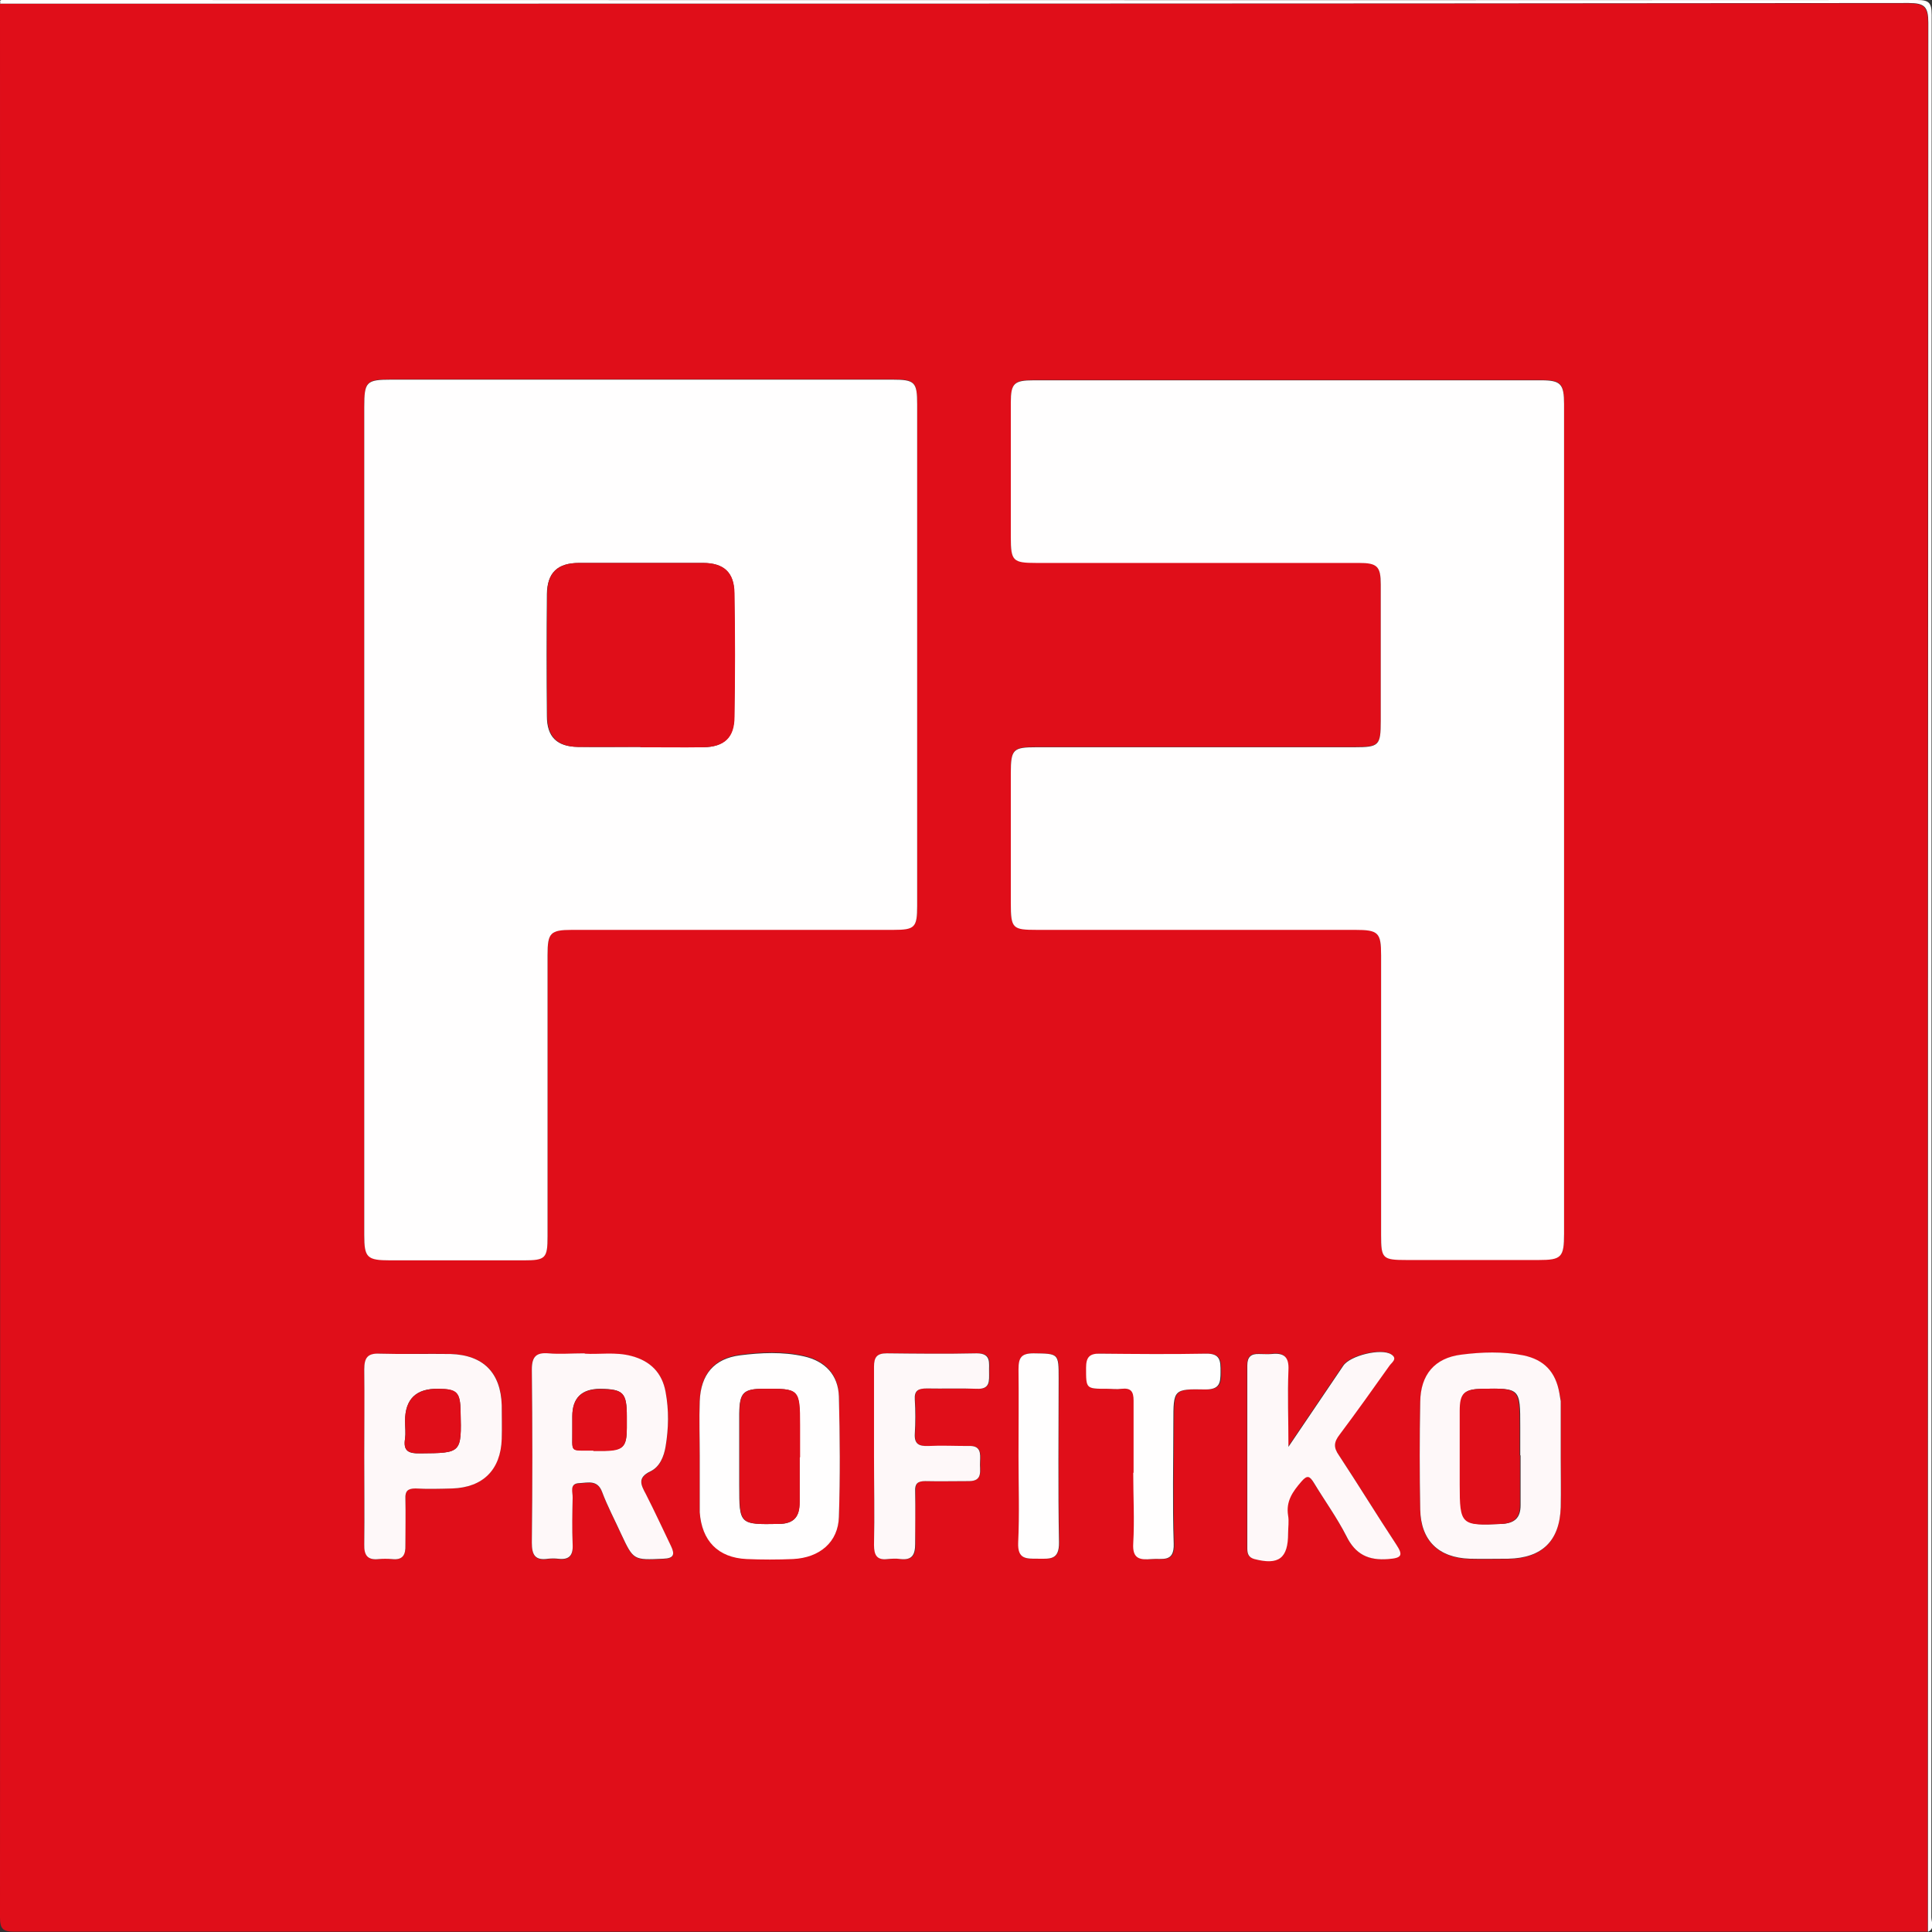 <?xml version="1.0" encoding="UTF-8"?>
<svg id="Vrstva_2" data-name="Vrstva 2" xmlns="http://www.w3.org/2000/svg" viewBox="0 0 57.76 57.76">
  <rect x="0" y="0" width="57.76" height="57.76" fill="#333333" stroke="none"/>
  <defs>
    <style>
      .cls-1 {
        fill: #e00e19;
      }

      .cls-2 {
        fill: #fef8f9;
      }

      .cls-3 {
        fill: #fffefe;
      }
    </style>
  </defs>
  <g id="Vrstva_1-2" data-name="Vrstva 1">
    <g>
      <path class="cls-1" d="M57.64,57.75c-19.07,0-38.13,0-57.2,0-.36,0-.44-.08-.44-.44C.01,38.25,0,19.18,0,.11c19.02,0,38.04,0,57.05-.01,.48,0,.59,.11,.59,.59-.01,19.02-.01,38.05-.01,57.07ZM10.89,24.52c0,4.13,0,8.26,0,12.39,0,.69,.08,.76,.78,.76,1.33,0,2.66,0,3.99,0,.65,0,.71-.06,.71-.72,0-2.8,0-5.6,0-8.41,0-.66,.09-.75,.74-.75,3.2,0,6.4,0,9.6,0,.64,0,.71-.07,.71-.72,0-5,0-9.99,0-14.99,0-.67-.07-.74-.74-.74-4.99,0-9.99,0-14.98,0-.75,0-.81,.06-.81,.82,0,4.12,0,8.23,0,12.35Zm35.87-.01c0-4.15,0-8.29,0-12.44,0-.61-.1-.71-.68-.71-5.06,0-10.12,0-15.18,0-.58,0-.67,.09-.68,.66,0,1.34,0,2.69,0,4.03,0,.71,.06,.77,.76,.77,3.22,0,6.44,0,9.65,0,.54,0,.65,.1,.65,.64,0,1.36,0,2.72,0,4.08,0,.74-.05,.79-.79,.79-3.17,0-6.34,0-9.51,0-.7,0-.76,.07-.76,.77,0,1.3,0,2.59,0,3.89,0,.76,.04,.8,.78,.8,3.17,0,6.34,0,9.51,0,.7,0,.78,.08,.78,.76,0,2.79,0,5.57,0,8.36,0,.71,.04,.75,.77,.75,1.31,0,2.63,0,3.94,0,.68,0,.76-.08,.76-.78,0-4.13,0-8.26,0-12.39Zm-29.28,15.96c-.41,0-.75,.02-1.08,0-.37-.03-.51,.09-.5,.48,.02,1.73,.02,3.45,0,5.18,0,.37,.1,.54,.49,.48,.09-.01,.19-.01,.29,0,.33,.04,.46-.08,.44-.43-.03-.46-.02-.93,0-1.39,0-.16-.12-.43,.2-.44,.25-.01,.54-.11,.68,.26,.16,.43,.38,.84,.57,1.26,.37,.79,.37,.78,1.26,.74,.32-.01,.35-.13,.23-.38-.25-.52-.49-1.04-.75-1.55-.14-.28-.26-.48,.13-.68,.28-.14,.41-.44,.46-.75,.09-.54,.1-1.08,0-1.62-.1-.58-.45-.93-1.02-1.08-.49-.13-.99-.04-1.4-.07Zm29.18,3.11s0,0,0,0c0-.56,0-1.12,0-1.68,0-.08-.02-.16-.04-.24-.11-.63-.45-1-1.08-1.13-.62-.12-1.25-.1-1.86-.02-.79,.1-1.2,.6-1.22,1.41-.02,1.07-.02,2.14,0,3.22,.01,.92,.55,1.44,1.48,1.47,.38,.01,.77,0,1.15,0,1.01-.02,1.53-.53,1.57-1.54,.02-.5,0-.99,0-1.49Zm-25.74-.06s0,0,0,0c0,.51,0,1.02,0,1.53,0,.05,0,.1,0,.14,.05,.85,.54,1.35,1.4,1.4,.46,.02,.93,.02,1.39,0,.8-.04,1.35-.51,1.37-1.26,.04-1.2,.03-2.4,0-3.6-.02-.64-.41-1.06-1.05-1.2-.63-.14-1.28-.11-1.91-.03-.77,.1-1.17,.58-1.2,1.37-.02,.54,0,1.09,0,1.63Zm17.59-.25c0-.83-.02-1.58,0-2.32,.01-.39-.13-.53-.5-.48-.13,.02-.26,0-.38,0-.24-.01-.35,.09-.35,.34,0,1.82,0,3.65,0,5.47,0,.15,.02,.27,.21,.32,.73,.19,1.01-.02,1.01-.77,0-.18,.02-.36,0-.53-.07-.43,.13-.72,.4-1.02,.18-.21,.25-.15,.37,.04,.32,.53,.7,1.04,.97,1.59,.28,.55,.66,.75,1.26,.69,.4-.03,.43-.13,.23-.44-.58-.88-1.12-1.78-1.71-2.66-.16-.24-.15-.4,.02-.62,.51-.68,1-1.37,1.49-2.06,.07-.09,.26-.21,.05-.34-.3-.19-1.23,.04-1.43,.34-.53,.78-1.06,1.57-1.65,2.44Zm-27.62,.26c0,.88,0,1.76,0,2.64,0,.33,.1,.48,.44,.44,.13-.02,.26-.01,.38,0,.32,.04,.42-.12,.41-.42-.02-.46,0-.93,0-1.39,0-.23,.07-.31,.3-.3,.37,.01,.74,.01,1.1,0,.91-.03,1.44-.56,1.48-1.48,.01-.34,0-.67,0-1.01-.02-.97-.55-1.5-1.53-1.53-.7-.02-1.41,.01-2.11-.01-.37-.01-.47,.13-.47,.47,.02,.86,0,1.73,0,2.59Zm15.25-.03c0,.9,0,1.79,0,2.69,0,.31,.09,.45,.41,.42,.13-.01,.26-.02,.38,0,.35,.04,.45-.12,.44-.45-.02-.53,0-1.06,0-1.58,0-.23,.07-.31,.3-.3,.43,.01,.86,0,1.29,0,.45,0,.33-.33,.35-.58,.01-.25,.03-.49-.35-.47-.4,.02-.8-.01-1.2,0-.28,.01-.42-.05-.4-.37,.02-.33,.02-.67,0-1.01-.02-.28,.1-.35,.36-.34,.5,.02,.99-.01,1.49,.01,.41,.02,.38-.24,.37-.5,0-.26,.09-.57-.37-.56-.9,.02-1.79,.01-2.69,0-.3,0-.39,.11-.38,.4,.01,.88,0,1.76,0,2.64Zm7.76,.53c0,.7,.03,1.41,0,2.11-.02,.46,.21,.49,.55,.47,.31-.02,.68,.12,.66-.46-.04-1.21-.01-2.43-.01-3.64,0-.97,0-.99,.96-.97,.43,0,.46-.2,.45-.53,0-.32,0-.55-.44-.54-1.05,.03-2.11,.02-3.16,0-.32,0-.42,.12-.42,.42,0,.63-.02,.63,.63,.63,.14,0,.29,.01,.43,0,.27-.03,.36,.08,.36,.35-.01,.72,0,1.44,0,2.16Zm-3.44-.5c0,.86,.03,1.73-.01,2.59-.02,.5,.24,.49,.59,.48,.35,0,.64,.05,.63-.49-.03-1.63-.01-3.26-.01-4.9,0-.76,0-.74-.75-.75-.37,0-.46,.13-.45,.48,.02,.86,0,1.73,0,2.59Z"/>
      <path class="cls-3" d="M57.64,57.75c0-19.02,0-38.05,.01-57.07,0-.48-.11-.59-.59-.59C38.04,.11,19.03,.11,0,.11,.03,.08-.04,0,.06,0c.13,0,.26,0,.38,0C19.4,0,38.35,.01,57.31,0c.36,0,.44,.08,.44,.44-.01,18.96,0,37.92-.01,56.88,0,.14,.11,.33-.09,.43Z"/>
      <path class="cls-3" d="M10.89,24.52c0-4.12,0-8.23,0-12.35,0-.76,.06-.82,.81-.82,4.99,0,9.99,0,14.98,0,.67,0,.74,.07,.74,.74,0,5,0,9.99,0,14.99,0,.65-.07,.72-.71,.72-3.2,0-6.4,0-9.6,0-.66,0-.74,.09-.74,.75,0,2.8,0,5.6,0,8.41,0,.66-.06,.72-.71,.72-1.33,0-2.66,0-3.99,0-.7,0-.78-.08-.78-.76,0-4.13,0-8.26,0-12.39Zm8.26-2.18c.62,0,1.25,0,1.87,0,.63-.01,.92-.29,.93-.91,.02-1.23,.02-2.47,0-3.7,0-.62-.32-.9-.94-.9-1.23,0-2.46,0-3.7,0-.64,0-.95,.29-.96,.93-.01,1.22-.01,2.43,0,3.65,0,.62,.3,.91,.92,.92,.62,.01,1.25,0,1.87,0Z"/>
      <path class="cls-3" d="M46.76,24.5c0,4.13,0,8.26,0,12.39,0,.7-.08,.78-.76,.78-1.31,0-2.63,0-3.94,0-.73,0-.77-.04-.77-.75,0-2.79,0-5.57,0-8.36,0-.68-.08-.76-.78-.76-3.17,0-6.34,0-9.51,0-.73,0-.78-.04-.78-.8,0-1.3,0-2.59,0-3.89,0-.71,.07-.77,.76-.77,3.17,0,6.34,0,9.51,0,.74,0,.79-.05,.79-.79,0-1.36,0-2.72,0-4.08,0-.54-.11-.64-.65-.64-3.22,0-6.44,0-9.65,0-.7,0-.76-.06-.76-.77,0-1.34,0-2.69,0-4.03,0-.57,.1-.66,.68-.66,5.06,0,10.12,0,15.18,0,.58,0,.68,.11,.68,.71,0,4.15,0,8.29,0,12.44Z"/>
      <path class="cls-2" d="M17.48,40.47c.42,.03,.92-.06,1.4,.07,.57,.15,.92,.51,1.02,1.08,.1,.54,.09,1.08,0,1.62-.05,.31-.18,.62-.46,.75-.39,.19-.28,.4-.13,.68,.26,.51,.5,1.03,.75,1.55,.12,.25,.09,.37-.23,.38-.89,.04-.89,.05-1.26-.74-.19-.42-.41-.83-.57-1.26-.14-.37-.43-.27-.68-.26-.31,.01-.19,.28-.2,.44-.01,.46-.02,.93,0,1.39,.02,.35-.12,.47-.44,.43-.09-.01-.19-.01-.29,0-.39,.06-.49-.11-.49-.48,.02-1.73,.02-3.45,0-5.18,0-.39,.14-.51,.5-.48,.33,.03,.67,0,1.08,0Zm.26,2.9c.11,0,.22,0,.34,0,.56-.02,.66-.12,.66-.69,0-.11,0-.22,0-.34,0-.7-.11-.81-.79-.82q-.84,0-.84,.82c0,.13,0,.26,0,.38,.01,.73-.11,.63,.63,.64Z"/>
      <path class="cls-2" d="M46.66,43.57c0,.5,.01,.99,0,1.49-.03,1.01-.56,1.52-1.57,1.54-.38,0-.77,.01-1.15,0-.93-.03-1.46-.54-1.48-1.47-.02-1.07-.02-2.14,0-3.22,.01-.81,.43-1.31,1.22-1.41,.62-.08,1.25-.1,1.86,.02,.63,.13,.97,.5,1.08,1.13,.01,.08,.03,.16,.04,.24,0,.56,0,1.12,0,1.68,0,0,0,0,0,0Zm-1.21-.06c0-.29,0-.58,0-.86,0-1.15,0-1.15-1.14-1.13-.52,.01-.65,.12-.65,.66,0,.73,0,1.47,0,2.2,0,1.2,.04,1.23,1.24,1.18,.38-.02,.56-.18,.56-.56,0-.5,0-.99,0-1.49Z"/>
      <path class="cls-3" d="M20.92,43.52c0-.54-.02-1.09,0-1.63,.03-.8,.43-1.27,1.2-1.37,.63-.08,1.28-.11,1.91,.03,.63,.14,1.03,.55,1.05,1.2,.03,1.2,.04,2.4,0,3.6-.02,.75-.57,1.22-1.37,1.26-.46,.02-.93,.02-1.39,0-.86-.04-1.34-.55-1.4-1.4,0-.05,0-.1,0-.14,0-.51,0-1.02,0-1.53,0,0,0,0,0,0Zm2.99,.05c0-.32,0-.64,0-.96,0-1.09-.02-1.1-1.09-1.09-.6,0-.71,.12-.72,.74,0,.72,0,1.44,0,2.16,0,1.16,.01,1.16,1.18,1.14,.46,0,.63-.22,.62-.65,0-.45,0-.9,0-1.34Z"/>
      <path class="cls-2" d="M38.51,43.27c.59-.87,1.12-1.66,1.65-2.44,.2-.3,1.13-.53,1.43-.34,.21,.13,.01,.25-.05,.34-.49,.69-.98,1.38-1.49,2.06-.17,.22-.19,.38-.02,.62,.58,.88,1.13,1.78,1.71,2.66,.21,.32,.18,.41-.23,.44-.6,.05-.99-.14-1.26-.69-.28-.55-.65-1.06-.97-1.59-.12-.19-.19-.25-.37-.04-.26,.3-.47,.59-.4,1.02,.03,.17,0,.35,0,.53,0,.75-.28,.96-1.01,.77-.18-.05-.21-.17-.21-.32,0-1.82,0-3.65,0-5.47,0-.25,.11-.35,.35-.34,.13,0,.26,.01,.38,0,.37-.04,.52,.09,.5,.48-.03,.74,0,1.49,0,2.32Z"/>
      <path class="cls-2" d="M10.89,43.53c0-.86,.01-1.73,0-2.59,0-.35,.1-.49,.47-.47,.7,.02,1.41,0,2.11,.01,.98,.03,1.5,.56,1.53,1.53,0,.34,.01,.67,0,1.01-.03,.92-.56,1.45-1.48,1.48-.37,.01-.74,.02-1.1,0-.23,0-.31,.08-.3,.3,.01,.46,0,.93,0,1.39,.01,.3-.08,.46-.41,.42-.13-.01-.26-.01-.38,0-.34,.04-.45-.11-.44-.44,.01-.88,0-1.76,0-2.64Zm1.22-1.05c0,.18,.02,.36,0,.53-.06,.37,.1,.45,.45,.44,1.24-.01,1.24,0,1.21-1.25-.01-.58-.11-.67-.67-.68q-.99-.02-.99,.96Z"/>
      <path class="cls-2" d="M26.13,43.5c0-.88,0-1.76,0-2.64,0-.29,.09-.4,.38-.4,.9,.01,1.79,.02,2.69,0,.45,0,.36,.3,.37,.56,0,.26,.04,.52-.37,.5-.49-.02-.99,0-1.49-.01-.26,0-.38,.06-.36,.34,.02,.33,.02,.67,0,1.01-.02,.31,.12,.38,.4,.37,.4-.02,.8,0,1.2,0,.38-.02,.36,.22,.35,.47-.02,.25,.11,.59-.35,.58-.43,0-.86,.01-1.29,0-.23,0-.31,.08-.3,.3,.01,.53,0,1.06,0,1.58,0,.32-.09,.49-.44,.45-.13-.02-.26-.01-.38,0-.32,.04-.41-.11-.41-.42,.02-.9,0-1.79,0-2.69Z"/>
      <path class="cls-3" d="M33.89,44.03c0-.72,0-1.44,0-2.16,0-.27-.08-.38-.36-.35-.14,.02-.29,0-.43,0-.64,0-.63,0-.63-.63,0-.31,.1-.43,.42-.42,1.05,.01,2.11,.02,3.16,0,.44-.01,.44,.22,.44,.54,0,.33-.02,.53-.45,.53-.96-.02-.96,0-.96,.97,0,1.22-.03,2.43,.01,3.64,.02,.58-.35,.43-.66,.46-.35,.03-.58,0-.55-.47,.04-.7,0-1.41,0-2.11Z"/>
      <path class="cls-3" d="M30.45,43.53c0-.86,.01-1.73,0-2.59,0-.35,.08-.48,.45-.48,.75,.01,.75,0,.75,.75,0,1.63-.02,3.27,.01,4.9,.01,.54-.28,.49-.63,.49-.35,0-.61,.02-.59-.48,.04-.86,.01-1.73,.01-2.59Z"/>
      <path class="cls-1" d="M19.15,22.33c-.62,0-1.25,0-1.87,0-.62-.01-.91-.31-.92-.92-.01-1.22-.01-2.43,0-3.65,0-.64,.31-.93,.96-.93,1.23,0,2.46,0,3.7,0,.62,0,.93,.28,.94,.9,.02,1.23,.02,2.47,0,3.7,0,.62-.3,.9-.93,.91-.62,.01-1.25,0-1.87,0Z"/>
      <path class="cls-1" d="M17.74,43.37c-.74-.01-.62,.09-.63-.64,0-.13,0-.26,0-.38q0-.83,.84-.82c.69,0,.79,.11,.79,.82,0,.11,0,.22,0,.34,0,.57-.11,.68-.66,.69-.11,0-.22,0-.34,0Z"/>
      <path class="cls-1" d="M45.44,43.51c0,.5,0,.99,0,1.49,0,.38-.18,.54-.56,.56-1.2,.06-1.24,.03-1.24-1.18,0-.73,0-1.47,0-2.2,0-.53,.13-.64,.65-.66,1.13-.02,1.14-.02,1.14,1.13,0,.29,0,.58,0,.86Z"/>
      <path class="cls-1" d="M23.91,43.57c0,.45,0,.9,0,1.34,0,.43-.17,.64-.62,.65-1.17,.02-1.18,.02-1.18-1.14,0-.72,0-1.44,0-2.16,0-.62,.12-.74,.72-.74,1.07-.01,1.09,0,1.09,1.09,0,.32,0,.64,0,.96Z"/>
      <path class="cls-1" d="M12.11,42.48q0-.97,.99-.96c.57,0,.66,.1,.67,.68,.03,1.25,.03,1.24-1.21,1.25-.35,0-.51-.07-.45-.44,.03-.17,0-.35,0-.53Z"/>
    </g>
  </g>
</svg>
